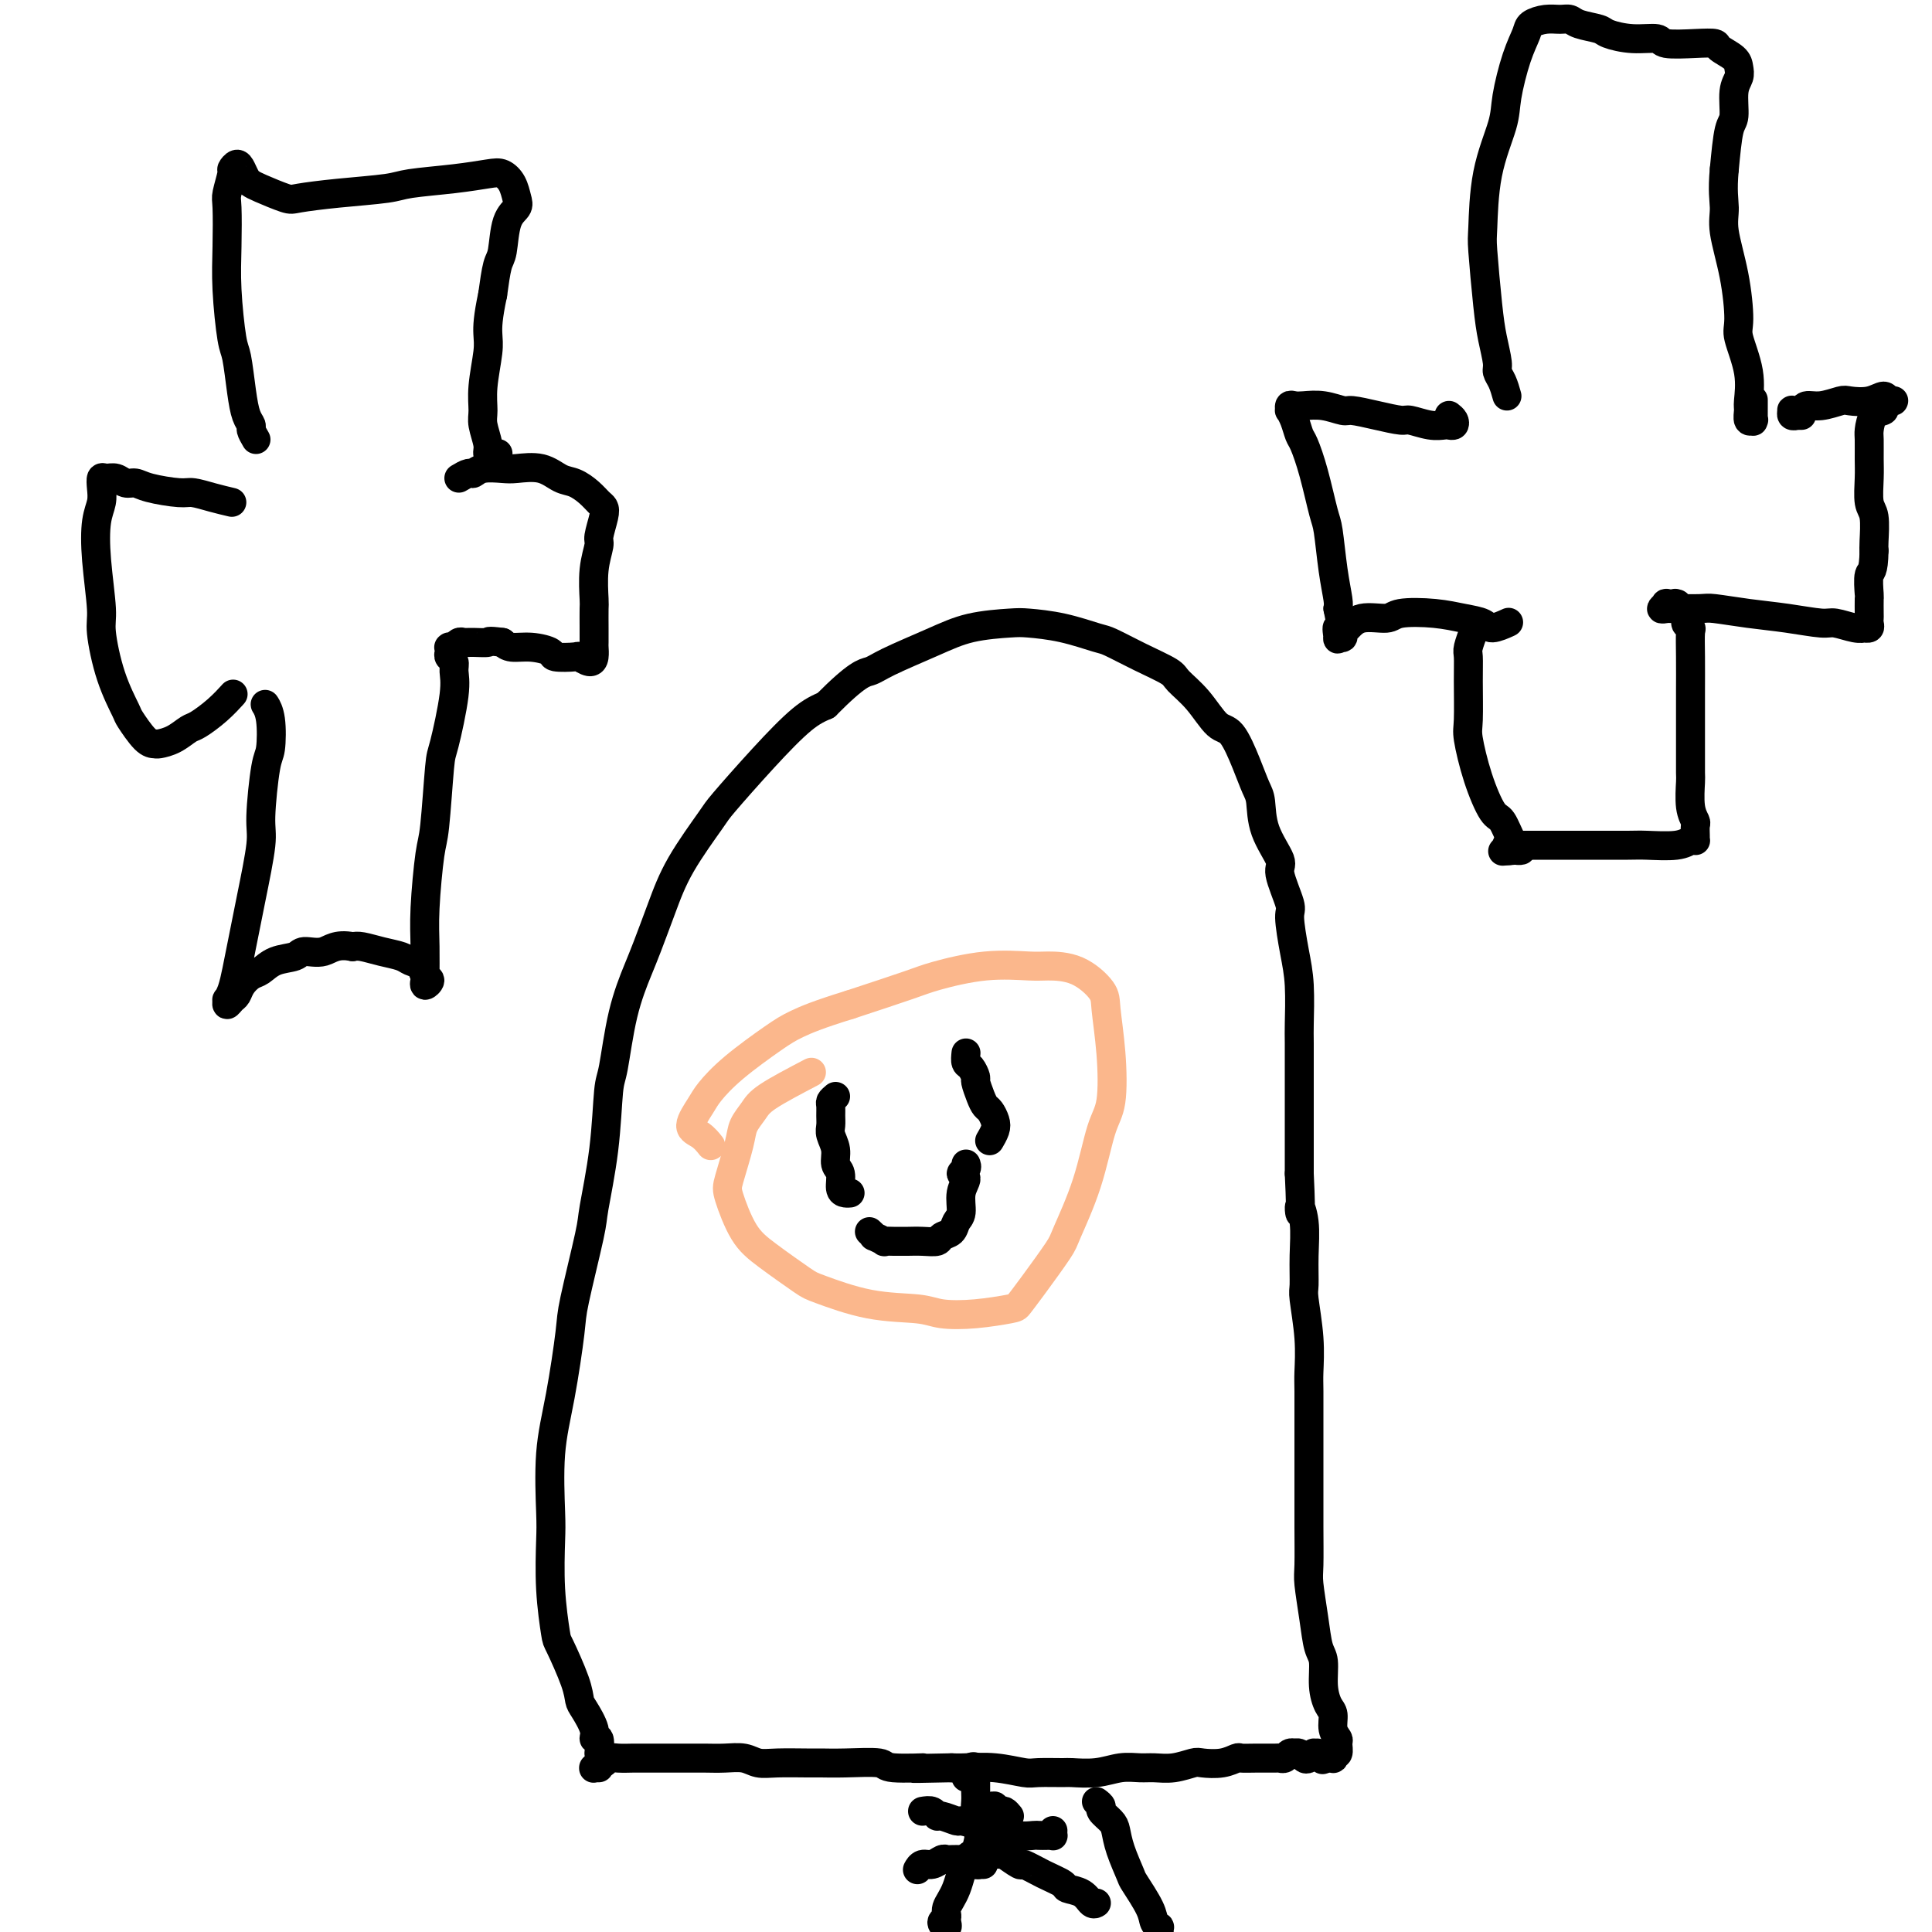 <svg viewBox='0 0 400 400' version='1.1' xmlns='http://www.w3.org/2000/svg' xmlns:xlink='http://www.w3.org/1999/xlink'><g fill='none' stroke='#FBB78C' stroke-width='6' stroke-linecap='round' stroke-linejoin='round'><path d='M168,222c-3.521,1.846 -7.041,3.692 -9,5c-1.959,1.308 -2.355,2.079 -3,3c-0.645,0.921 -1.538,1.993 -2,3c-0.462,1.007 -0.494,1.951 -1,4c-0.506,2.049 -1.488,5.204 -2,7c-0.512,1.796 -0.554,2.233 0,4c0.554,1.767 1.704,4.862 3,7c1.296,2.138 2.738,3.318 5,5c2.262,1.682 5.344,3.866 7,5c1.656,1.134 1.885,1.219 4,2c2.115,0.781 6.115,2.258 10,3c3.885,0.742 7.656,0.747 10,1c2.344,0.253 3.262,0.753 5,1c1.738,0.247 4.298,0.242 7,0c2.702,-0.242 5.548,-0.720 7,-1c1.452,-0.280 1.512,-0.362 2,-1c0.488,-0.638 1.404,-1.833 3,-4c1.596,-2.167 3.871,-5.306 5,-7c1.129,-1.694 1.113,-1.944 2,-4c0.887,-2.056 2.679,-5.919 4,-10c1.321,-4.081 2.172,-8.379 3,-11c0.828,-2.621 1.634,-3.564 2,-6c0.366,-2.436 0.292,-6.366 0,-10c-0.292,-3.634 -0.801,-6.973 -1,-9c-0.199,-2.027 -0.089,-2.741 -1,-4c-0.911,-1.259 -2.845,-3.063 -5,-4c-2.155,-0.937 -4.531,-1.007 -6,-1c-1.469,0.007 -2.032,0.090 -4,0c-1.968,-0.090 -5.342,-0.354 -9,0c-3.658,0.354 -7.600,1.326 -10,2c-2.400,0.674 -3.257,1.050 -6,2c-2.743,0.950 -7.371,2.475 -12,4'/><path d='M176,208c-6.630,2.040 -9.203,3.139 -11,4c-1.797,0.861 -2.816,1.484 -5,3c-2.184,1.516 -5.532,3.925 -8,6c-2.468,2.075 -4.055,3.817 -5,5c-0.945,1.183 -1.248,1.806 -2,3c-0.752,1.194 -1.954,2.959 -2,4c-0.046,1.041 1.065,1.357 2,2c0.935,0.643 1.696,1.612 2,2c0.304,0.388 0.152,0.194 0,0'/></g>
<g fill='none' stroke='#000000' stroke-width='6' stroke-linecap='round' stroke-linejoin='round'><path d='M124,363c0.127,-1.299 0.255,-2.598 0,-3c-0.255,-0.402 -0.892,0.094 -1,0c-0.108,-0.094 0.314,-0.779 0,-2c-0.314,-1.221 -1.365,-2.979 -2,-4c-0.635,-1.021 -0.853,-1.303 -1,-2c-0.147,-0.697 -0.221,-1.807 -1,-4c-0.779,-2.193 -2.261,-5.469 -3,-7c-0.739,-1.531 -0.735,-1.319 -1,-3c-0.265,-1.681 -0.797,-5.257 -1,-9c-0.203,-3.743 -0.075,-7.653 0,-10c0.075,-2.347 0.098,-3.129 0,-6c-0.098,-2.871 -0.317,-7.830 0,-12c0.317,-4.170 1.169,-7.550 2,-12c0.831,-4.450 1.641,-9.969 2,-13c0.359,-3.031 0.267,-3.576 1,-7c0.733,-3.424 2.290,-9.729 3,-13c0.710,-3.271 0.573,-3.509 1,-6c0.427,-2.491 1.417,-7.237 2,-12c0.583,-4.763 0.760,-9.544 1,-12c0.240,-2.456 0.542,-2.587 1,-5c0.458,-2.413 1.071,-7.109 2,-11c0.929,-3.891 2.176,-6.976 3,-9c0.824,-2.024 1.227,-2.988 2,-5c0.773,-2.012 1.915,-5.074 3,-8c1.085,-2.926 2.113,-5.718 4,-9c1.887,-3.282 4.633,-7.053 6,-9c1.367,-1.947 1.356,-2.068 3,-4c1.644,-1.932 4.943,-5.674 8,-9c3.057,-3.326 5.874,-6.236 8,-8c2.126,-1.764 3.563,-2.382 5,-3'/><path d='M171,146c6.557,-6.622 7.949,-6.678 9,-7c1.051,-0.322 1.762,-0.910 4,-2c2.238,-1.090 6.003,-2.683 9,-4c2.997,-1.317 5.227,-2.360 8,-3c2.773,-0.640 6.091,-0.878 8,-1c1.909,-0.122 2.409,-0.129 4,0c1.591,0.129 4.272,0.395 7,1c2.728,0.605 5.502,1.550 7,2c1.498,0.450 1.719,0.404 3,1c1.281,0.596 3.620,1.834 6,3c2.380,1.166 4.800,2.259 6,3c1.200,0.741 1.178,1.131 2,2c0.822,0.869 2.486,2.218 4,4c1.514,1.782 2.879,3.997 4,5c1.121,1.003 2.000,0.793 3,2c1.000,1.207 2.122,3.829 3,6c0.878,2.171 1.511,3.890 2,5c0.489,1.110 0.832,1.611 1,3c0.168,1.389 0.160,3.666 1,6c0.840,2.334 2.529,4.724 3,6c0.471,1.276 -0.276,1.439 0,3c0.276,1.561 1.577,4.520 2,6c0.423,1.480 -0.030,1.483 0,3c0.030,1.517 0.544,4.550 1,7c0.456,2.450 0.854,4.319 1,7c0.146,2.681 0.039,6.174 0,8c-0.039,1.826 -0.010,1.984 0,4c0.010,2.016 0.003,5.891 0,8c-0.003,2.109 -0.001,2.452 0,4c0.001,1.548 0.000,4.299 0,7c-0.000,2.701 -0.000,5.350 0,8'/><path d='M269,243c0.558,11.548 -0.048,7.919 0,7c0.048,-0.919 0.749,0.874 1,3c0.251,2.126 0.053,4.586 0,7c-0.053,2.414 0.038,4.782 0,6c-0.038,1.218 -0.206,1.288 0,3c0.206,1.712 0.787,5.067 1,8c0.213,2.933 0.057,5.442 0,7c-0.057,1.558 -0.015,2.163 0,4c0.015,1.837 0.004,4.905 0,8c-0.004,3.095 -0.002,6.219 0,8c0.002,1.781 0.004,2.221 0,4c-0.004,1.779 -0.012,4.896 0,8c0.012,3.104 0.046,6.194 0,8c-0.046,1.806 -0.171,2.327 0,4c0.171,1.673 0.637,4.497 1,7c0.363,2.503 0.623,4.686 1,6c0.377,1.314 0.870,1.759 1,3c0.130,1.241 -0.105,3.278 0,5c0.105,1.722 0.550,3.129 1,4c0.450,0.871 0.906,1.208 1,2c0.094,0.792 -0.175,2.041 0,3c0.175,0.959 0.793,1.629 1,2c0.207,0.371 0.003,0.443 0,1c-0.003,0.557 0.197,1.599 0,2c-0.197,0.401 -0.789,0.160 -1,0c-0.211,-0.160 -0.042,-0.239 0,0c0.042,0.239 -0.044,0.796 0,1c0.044,0.204 0.218,0.055 0,0c-0.218,-0.055 -0.828,-0.015 -1,0c-0.172,0.015 0.094,0.004 0,0c-0.094,-0.004 -0.547,-0.002 -1,0'/><path d='M274,364c-0.421,0.526 0.028,0.341 0,0c-0.028,-0.341 -0.532,-0.836 -1,-1c-0.468,-0.164 -0.899,0.005 -1,0c-0.101,-0.005 0.126,-0.183 0,0c-0.126,0.183 -0.607,0.729 -1,1c-0.393,0.271 -0.697,0.268 -1,0c-0.303,-0.268 -0.606,-0.800 -1,-1c-0.394,-0.200 -0.880,-0.068 -1,0c-0.120,0.068 0.125,0.071 0,0c-0.125,-0.071 -0.620,-0.215 -1,0c-0.380,0.215 -0.645,0.790 -1,1c-0.355,0.210 -0.801,0.055 -1,0c-0.199,-0.055 -0.152,-0.011 -1,0c-0.848,0.011 -2.591,-0.011 -4,0c-1.409,0.011 -2.483,0.054 -3,0c-0.517,-0.054 -0.476,-0.207 -1,0c-0.524,0.207 -1.614,0.773 -3,1c-1.386,0.227 -3.070,0.114 -4,0c-0.930,-0.114 -1.108,-0.228 -2,0c-0.892,0.228 -2.498,0.797 -4,1c-1.502,0.203 -2.900,0.040 -4,0c-1.100,-0.040 -1.902,0.042 -3,0c-1.098,-0.042 -2.493,-0.208 -4,0c-1.507,0.208 -3.125,0.789 -5,1c-1.875,0.211 -4.008,0.053 -5,0c-0.992,-0.053 -0.842,-0.000 -2,0c-1.158,0.000 -3.622,-0.052 -5,0c-1.378,0.052 -1.668,0.210 -3,0c-1.332,-0.210 -3.705,-0.787 -6,-1c-2.295,-0.213 -4.513,-0.061 -6,0c-1.487,0.061 -2.244,0.030 -3,0'/><path d='M197,366c-12.930,0.293 -6.756,0.026 -6,0c0.756,-0.026 -3.905,0.189 -6,0c-2.095,-0.189 -1.624,-0.783 -3,-1c-1.376,-0.217 -4.598,-0.057 -7,0c-2.402,0.057 -3.983,0.012 -5,0c-1.017,-0.012 -1.472,0.011 -3,0c-1.528,-0.011 -4.131,-0.056 -6,0c-1.869,0.056 -3.005,0.211 -4,0c-0.995,-0.211 -1.851,-0.789 -3,-1c-1.149,-0.211 -2.592,-0.057 -4,0c-1.408,0.057 -2.781,0.015 -4,0c-1.219,-0.015 -2.283,-0.004 -3,0c-0.717,0.004 -1.085,0.001 -2,0c-0.915,-0.001 -2.376,-0.000 -3,0c-0.624,0.000 -0.411,0.000 -1,0c-0.589,-0.000 -1.979,-0.001 -3,0c-1.021,0.001 -1.674,0.004 -2,0c-0.326,-0.004 -0.326,-0.015 -1,0c-0.674,0.015 -2.022,0.056 -3,0c-0.978,-0.056 -1.586,-0.207 -2,0c-0.414,0.207 -0.633,0.774 -1,1c-0.367,0.226 -0.883,0.113 -1,0c-0.117,-0.113 0.164,-0.226 0,0c-0.164,0.226 -0.772,0.793 -1,1c-0.228,0.207 -0.075,0.056 0,0c0.075,-0.056 0.072,-0.015 0,0c-0.072,0.015 -0.212,0.004 0,0c0.212,-0.004 0.775,-0.001 1,0c0.225,0.001 0.113,0.001 0,0'/><path d='M173,227c-0.423,0.357 -0.847,0.714 -1,1c-0.153,0.286 -0.037,0.502 0,1c0.037,0.498 -0.005,1.278 0,2c0.005,0.722 0.058,1.385 0,2c-0.058,0.615 -0.226,1.180 0,2c0.226,0.820 0.848,1.894 1,3c0.152,1.106 -0.166,2.244 0,3c0.166,0.756 0.815,1.131 1,2c0.185,0.869 -0.094,2.233 0,3c0.094,0.767 0.561,0.938 1,1c0.439,0.062 0.849,0.017 1,0c0.151,-0.017 0.043,-0.005 0,0c-0.043,0.005 -0.022,0.002 0,0'/><path d='M200,218c-0.081,0.790 -0.162,1.580 0,2c0.162,0.420 0.568,0.470 1,1c0.432,0.530 0.889,1.542 1,2c0.111,0.458 -0.124,0.363 0,1c0.124,0.637 0.609,2.004 1,3c0.391,0.996 0.690,1.619 1,2c0.310,0.381 0.633,0.519 1,1c0.367,0.481 0.779,1.304 1,2c0.221,0.696 0.252,1.264 0,2c-0.252,0.736 -0.786,1.639 -1,2c-0.214,0.361 -0.107,0.181 0,0'/><path d='M180,255c0.487,0.453 0.973,0.906 1,1c0.027,0.094 -0.406,-0.171 0,0c0.406,0.171 1.651,0.778 2,1c0.349,0.222 -0.199,0.059 0,0c0.199,-0.059 1.146,-0.015 2,0c0.854,0.015 1.614,0.001 2,0c0.386,-0.001 0.397,0.012 1,0c0.603,-0.012 1.796,-0.048 3,0c1.204,0.048 2.418,0.180 3,0c0.582,-0.180 0.533,-0.673 1,-1c0.467,-0.327 1.451,-0.487 2,-1c0.549,-0.513 0.664,-1.380 1,-2c0.336,-0.620 0.892,-0.992 1,-2c0.108,-1.008 -0.234,-2.652 0,-4c0.234,-1.348 1.043,-2.400 1,-3c-0.043,-0.600 -0.939,-0.748 -1,-1c-0.061,-0.252 0.714,-0.606 1,-1c0.286,-0.394 0.082,-0.827 0,-1c-0.082,-0.173 -0.041,-0.087 0,0'/><path d='M200,368c0.309,-0.817 0.619,-1.635 1,-2c0.381,-0.365 0.834,-0.279 1,0c0.166,0.279 0.043,0.751 0,1c-0.043,0.249 -0.008,0.274 0,1c0.008,0.726 -0.012,2.153 0,3c0.012,0.847 0.056,1.113 0,2c-0.056,0.887 -0.212,2.395 0,4c0.212,1.605 0.794,3.306 1,4c0.206,0.694 0.037,0.382 0,1c-0.037,0.618 0.056,2.166 0,3c-0.056,0.834 -0.263,0.955 0,1c0.263,0.045 0.996,0.013 1,0c0.004,-0.013 -0.720,-0.007 -1,0c-0.280,0.007 -0.117,0.016 0,0c0.117,-0.016 0.187,-0.057 0,0c-0.187,0.057 -0.631,0.211 -1,0c-0.369,-0.211 -0.662,-0.788 -1,-1c-0.338,-0.212 -0.720,-0.058 -1,0c-0.280,0.058 -0.459,0.020 -1,0c-0.541,-0.020 -1.444,-0.020 -2,0c-0.556,0.020 -0.766,0.062 -1,0c-0.234,-0.062 -0.494,-0.227 -1,0c-0.506,0.227 -1.260,0.845 -2,1c-0.740,0.155 -1.466,-0.154 -2,0c-0.534,0.154 -0.874,0.772 -1,1c-0.126,0.228 -0.036,0.065 0,0c0.036,-0.065 0.018,-0.033 0,0'/><path d='M206,382c0.935,0.909 1.869,1.819 2,2c0.131,0.181 -0.542,-0.365 0,0c0.542,0.365 2.300,1.642 3,2c0.700,0.358 0.341,-0.204 1,0c0.659,0.204 2.337,1.172 4,2c1.663,0.828 3.311,1.514 4,2c0.689,0.486 0.419,0.771 1,1c0.581,0.229 2.012,0.401 3,1c0.988,0.599 1.533,1.625 2,2c0.467,0.375 0.857,0.101 1,0c0.143,-0.101 0.038,-0.027 0,0c-0.038,0.027 -0.011,0.008 0,0c0.011,-0.008 0.005,-0.004 0,0'/><path d='M191,375c0.738,-0.122 1.477,-0.244 2,0c0.523,0.244 0.831,0.853 1,1c0.169,0.147 0.198,-0.167 1,0c0.802,0.167 2.375,0.814 3,1c0.625,0.186 0.302,-0.090 1,0c0.698,0.090 2.418,0.546 4,1c1.582,0.454 3.025,0.906 4,1c0.975,0.094 1.483,-0.171 2,0c0.517,0.171 1.042,0.778 2,1c0.958,0.222 2.348,0.061 3,0c0.652,-0.061 0.567,-0.020 1,0c0.433,0.020 1.384,0.019 2,0c0.616,-0.019 0.897,-0.057 1,0c0.103,0.057 0.028,0.208 0,0c-0.028,-0.208 -0.008,-0.774 0,-1c0.008,-0.226 0.004,-0.113 0,0'/><path d='M209,376c-0.341,-0.415 -0.683,-0.829 -1,-1c-0.317,-0.171 -0.611,-0.098 -1,0c-0.389,0.098 -0.874,0.222 -1,0c-0.126,-0.222 0.106,-0.791 0,-1c-0.106,-0.209 -0.550,-0.057 -1,0c-0.450,0.057 -0.905,0.018 -1,0c-0.095,-0.018 0.171,-0.016 0,0c-0.171,0.016 -0.777,0.045 -1,0c-0.223,-0.045 -0.062,-0.166 0,0c0.062,0.166 0.025,0.617 0,1c-0.025,0.383 -0.036,0.696 0,1c0.036,0.304 0.121,0.599 0,2c-0.121,1.401 -0.448,3.909 -1,5c-0.552,1.091 -1.330,0.764 -2,2c-0.670,1.236 -1.234,4.035 -2,6c-0.766,1.965 -1.736,3.097 -2,4c-0.264,0.903 0.178,1.576 0,2c-0.178,0.424 -0.976,0.598 -1,1c-0.024,0.402 0.724,1.031 1,1c0.276,-0.031 0.079,-0.723 0,-1c-0.079,-0.277 -0.039,-0.138 0,0'/><path d='M227,373c0.476,0.360 0.953,0.720 1,1c0.047,0.280 -0.334,0.482 0,1c0.334,0.518 1.383,1.354 2,2c0.617,0.646 0.803,1.103 1,2c0.197,0.897 0.406,2.233 1,4c0.594,1.767 1.575,3.966 2,5c0.425,1.034 0.296,0.903 1,2c0.704,1.097 2.241,3.422 3,5c0.759,1.578 0.739,2.409 1,3c0.261,0.591 0.802,0.942 1,1c0.198,0.058 0.053,-0.177 0,0c-0.053,0.177 -0.015,0.765 0,1c0.015,0.235 0.008,0.118 0,0'/><path d='M53,91c-0.447,-0.766 -0.893,-1.533 -1,-2c-0.107,-0.467 0.126,-0.636 0,-1c-0.126,-0.364 -0.612,-0.923 -1,-2c-0.388,-1.077 -0.678,-2.672 -1,-5c-0.322,-2.328 -0.674,-5.391 -1,-7c-0.326,-1.609 -0.624,-1.766 -1,-4c-0.376,-2.234 -0.829,-6.546 -1,-10c-0.171,-3.454 -0.061,-6.049 0,-9c0.061,-2.951 0.072,-6.259 0,-8c-0.072,-1.741 -0.227,-1.914 0,-3c0.227,-1.086 0.834,-3.083 1,-4c0.166,-0.917 -0.110,-0.754 0,-1c0.110,-0.246 0.607,-0.901 1,-1c0.393,-0.099 0.683,0.359 1,1c0.317,0.641 0.661,1.465 1,2c0.339,0.535 0.672,0.781 1,1c0.328,0.219 0.651,0.409 2,1c1.349,0.591 3.724,1.581 5,2c1.276,0.419 1.451,0.267 3,0c1.549,-0.267 4.470,-0.649 8,-1c3.530,-0.351 7.670,-0.670 10,-1c2.330,-0.330 2.852,-0.672 5,-1c2.148,-0.328 5.924,-0.642 9,-1c3.076,-0.358 5.453,-0.759 7,-1c1.547,-0.241 2.264,-0.322 3,0c0.736,0.322 1.490,1.046 2,2c0.510,0.954 0.775,2.140 1,3c0.225,0.860 0.411,1.396 0,2c-0.411,0.604 -1.420,1.275 -2,3c-0.580,1.725 -0.733,4.503 -1,6c-0.267,1.497 -0.648,1.713 -1,3c-0.352,1.287 -0.676,3.643 -1,6'/><path d='M102,61c-1.017,4.758 -1.058,6.652 -1,8c0.058,1.348 0.216,2.150 0,4c-0.216,1.850 -0.805,4.747 -1,7c-0.195,2.253 0.004,3.861 0,5c-0.004,1.139 -0.211,1.807 0,3c0.211,1.193 0.840,2.909 1,4c0.160,1.091 -0.150,1.557 0,2c0.150,0.443 0.758,0.865 1,1c0.242,0.135 0.116,-0.015 0,0c-0.116,0.015 -0.224,0.196 0,0c0.224,-0.196 0.778,-0.770 1,-1c0.222,-0.230 0.111,-0.115 0,0'/><path d='M48,104c-1.285,-0.304 -2.571,-0.607 -4,-1c-1.429,-0.393 -3.002,-0.875 -4,-1c-0.998,-0.125 -1.422,0.106 -3,0c-1.578,-0.106 -4.310,-0.550 -6,-1c-1.690,-0.450 -2.337,-0.907 -3,-1c-0.663,-0.093 -1.341,0.176 -2,0c-0.659,-0.176 -1.300,-0.799 -2,-1c-0.700,-0.201 -1.459,0.018 -2,0c-0.541,-0.018 -0.864,-0.275 -1,0c-0.136,0.275 -0.085,1.082 0,2c0.085,0.918 0.204,1.949 0,3c-0.204,1.051 -0.729,2.123 -1,4c-0.271,1.877 -0.286,4.559 0,8c0.286,3.441 0.873,7.640 1,10c0.127,2.360 -0.205,2.881 0,5c0.205,2.119 0.948,5.836 2,9c1.052,3.164 2.413,5.777 3,7c0.587,1.223 0.401,1.058 1,2c0.599,0.942 1.985,2.991 3,4c1.015,1.009 1.660,0.976 2,1c0.340,0.024 0.376,0.103 1,0c0.624,-0.103 1.835,-0.389 3,-1c1.165,-0.611 2.285,-1.548 3,-2c0.715,-0.452 1.027,-0.420 2,-1c0.973,-0.580 2.608,-1.771 4,-3c1.392,-1.229 2.541,-2.494 3,-3c0.459,-0.506 0.230,-0.253 0,0'/><path d='M95,99c0.764,-0.453 1.529,-0.905 2,-1c0.471,-0.095 0.649,0.169 1,0c0.351,-0.169 0.873,-0.770 2,-1c1.127,-0.230 2.857,-0.087 4,0c1.143,0.087 1.699,0.120 3,0c1.301,-0.120 3.346,-0.393 5,0c1.654,0.393 2.916,1.453 4,2c1.084,0.547 1.990,0.581 3,1c1.010,0.419 2.123,1.222 3,2c0.877,0.778 1.518,1.529 2,2c0.482,0.471 0.805,0.661 1,1c0.195,0.339 0.263,0.826 0,2c-0.263,1.174 -0.855,3.033 -1,4c-0.145,0.967 0.157,1.042 0,2c-0.157,0.958 -0.774,2.800 -1,5c-0.226,2.200 -0.061,4.760 0,6c0.061,1.240 0.017,1.162 0,2c-0.017,0.838 -0.006,2.594 0,4c0.006,1.406 0.008,2.464 0,3c-0.008,0.536 -0.026,0.550 0,1c0.026,0.450 0.097,1.337 0,2c-0.097,0.663 -0.363,1.103 -1,1c-0.637,-0.103 -1.646,-0.750 -2,-1c-0.354,-0.250 -0.052,-0.105 -1,0c-0.948,0.105 -3.146,0.169 -4,0c-0.854,-0.169 -0.363,-0.571 -1,-1c-0.637,-0.429 -2.402,-0.885 -4,-1c-1.598,-0.115 -3.028,0.110 -4,0c-0.972,-0.110 -1.486,-0.555 -2,-1'/><path d='M104,133c-3.466,-0.463 -2.632,-0.120 -3,0c-0.368,0.120 -1.940,0.018 -3,0c-1.060,-0.018 -1.608,0.048 -2,0c-0.392,-0.048 -0.627,-0.209 -1,0c-0.373,0.209 -0.885,0.787 -1,1c-0.115,0.213 0.166,0.060 0,0c-0.166,-0.060 -0.777,-0.027 -1,0c-0.223,0.027 -0.056,0.048 0,0c0.056,-0.048 0.000,-0.166 0,0c-0.000,0.166 0.054,0.614 0,1c-0.054,0.386 -0.217,0.710 0,1c0.217,0.290 0.816,0.547 1,1c0.184,0.453 -0.045,1.102 0,2c0.045,0.898 0.363,2.047 0,5c-0.363,2.953 -1.407,7.712 -2,10c-0.593,2.288 -0.733,2.104 -1,5c-0.267,2.896 -0.660,8.871 -1,12c-0.340,3.129 -0.627,3.412 -1,6c-0.373,2.588 -0.833,7.483 -1,11c-0.167,3.517 -0.040,5.657 0,8c0.040,2.343 -0.007,4.889 0,6c0.007,1.111 0.066,0.788 0,1c-0.066,0.212 -0.259,0.958 0,1c0.259,0.042 0.969,-0.619 1,-1c0.031,-0.381 -0.616,-0.483 -1,-1c-0.384,-0.517 -0.505,-1.449 -1,-2c-0.495,-0.551 -1.365,-0.722 -2,-1c-0.635,-0.278 -1.036,-0.662 -2,-1c-0.964,-0.338 -2.490,-0.629 -4,-1c-1.510,-0.371 -3.003,-0.820 -4,-1c-0.997,-0.180 -1.499,-0.090 -2,0'/><path d='M73,196c-3.455,-0.688 -4.592,0.593 -6,1c-1.408,0.407 -3.087,-0.061 -4,0c-0.913,0.061 -1.060,0.649 -2,1c-0.940,0.351 -2.672,0.465 -4,1c-1.328,0.535 -2.254,1.491 -3,2c-0.746,0.509 -1.314,0.572 -2,1c-0.686,0.428 -1.490,1.221 -2,2c-0.510,0.779 -0.726,1.545 -1,2c-0.274,0.455 -0.606,0.601 -1,1c-0.394,0.399 -0.848,1.051 -1,1c-0.152,-0.051 0.000,-0.806 0,-1c-0.000,-0.194 -0.152,0.173 0,0c0.152,-0.173 0.609,-0.886 1,-2c0.391,-1.114 0.717,-2.630 1,-4c0.283,-1.370 0.524,-2.595 1,-5c0.476,-2.405 1.189,-5.992 2,-10c0.811,-4.008 1.721,-8.439 2,-11c0.279,-2.561 -0.073,-3.254 0,-6c0.073,-2.746 0.569,-7.545 1,-10c0.431,-2.455 0.795,-2.567 1,-4c0.205,-1.433 0.251,-4.188 0,-6c-0.251,-1.812 -0.798,-2.680 -1,-3c-0.202,-0.320 -0.058,-0.091 0,0c0.058,0.091 0.029,0.046 0,0'/><path d='M312,82c-0.303,-1.071 -0.606,-2.141 -1,-3c-0.394,-0.859 -0.880,-1.505 -1,-2c-0.120,-0.495 0.125,-0.839 0,-2c-0.125,-1.161 -0.621,-3.138 -1,-5c-0.379,-1.862 -0.641,-3.607 -1,-7c-0.359,-3.393 -0.816,-8.434 -1,-11c-0.184,-2.566 -0.096,-2.657 0,-5c0.096,-2.343 0.201,-6.939 1,-11c0.799,-4.061 2.292,-7.588 3,-10c0.708,-2.412 0.629,-3.708 1,-6c0.371,-2.292 1.191,-5.581 2,-8c0.809,-2.419 1.607,-3.970 2,-5c0.393,-1.030 0.382,-1.541 1,-2c0.618,-0.459 1.864,-0.866 3,-1c1.136,-0.134 2.161,0.005 3,0c0.839,-0.005 1.493,-0.155 2,0c0.507,0.155 0.868,0.615 2,1c1.132,0.385 3.034,0.695 4,1c0.966,0.305 0.995,0.604 2,1c1.005,0.396 2.984,0.890 5,1c2.016,0.110 4.068,-0.165 5,0c0.932,0.165 0.743,0.768 2,1c1.257,0.232 3.958,0.093 6,0c2.042,-0.093 3.424,-0.138 4,0c0.576,0.138 0.347,0.460 1,1c0.653,0.540 2.190,1.297 3,2c0.810,0.703 0.894,1.353 1,2c0.106,0.647 0.236,1.292 0,2c-0.236,0.708 -0.836,1.478 -1,3c-0.164,1.522 0.110,3.794 0,5c-0.110,1.206 -0.603,1.344 -1,3c-0.397,1.656 -0.699,4.828 -1,8'/><path d='M357,35c-0.437,4.558 -0.028,6.453 0,8c0.028,1.547 -0.325,2.747 0,5c0.325,2.253 1.327,5.560 2,9c0.673,3.440 1.018,7.015 1,9c-0.018,1.985 -0.398,2.382 0,4c0.398,1.618 1.575,4.458 2,7c0.425,2.542 0.100,4.786 0,6c-0.100,1.214 0.026,1.399 0,2c-0.026,0.601 -0.203,1.617 0,2c0.203,0.383 0.786,0.133 1,0c0.214,-0.133 0.057,-0.148 0,0c-0.057,0.148 -0.015,0.460 0,0c0.015,-0.460 0.004,-1.690 0,-2c-0.004,-0.310 -0.001,0.301 0,0c0.001,-0.301 0.000,-1.515 0,-2c-0.000,-0.485 -0.000,-0.243 0,0'/><path d='M300,86c0.396,0.310 0.792,0.620 1,1c0.208,0.380 0.227,0.830 0,1c-0.227,0.170 -0.702,0.060 -1,0c-0.298,-0.060 -0.420,-0.071 -1,0c-0.580,0.071 -1.619,0.225 -3,0c-1.381,-0.225 -3.103,-0.830 -4,-1c-0.897,-0.170 -0.970,0.094 -2,0c-1.030,-0.094 -3.018,-0.547 -5,-1c-1.982,-0.453 -3.960,-0.906 -5,-1c-1.040,-0.094 -1.144,0.170 -2,0c-0.856,-0.170 -2.464,-0.773 -4,-1c-1.536,-0.227 -3.001,-0.076 -4,0c-0.999,0.076 -1.533,0.078 -2,0c-0.467,-0.078 -0.868,-0.235 -1,0c-0.132,0.235 0.005,0.861 0,1c-0.005,0.139 -0.153,-0.210 0,0c0.153,0.210 0.608,0.981 1,2c0.392,1.019 0.721,2.288 1,3c0.279,0.712 0.508,0.867 1,2c0.492,1.133 1.246,3.245 2,6c0.754,2.755 1.509,6.153 2,8c0.491,1.847 0.719,2.145 1,4c0.281,1.855 0.614,5.269 1,8c0.386,2.731 0.825,4.780 1,6c0.175,1.220 0.088,1.610 0,2'/><path d='M277,126c1.542,7.281 0.399,4.484 0,4c-0.399,-0.484 -0.052,1.347 0,2c0.052,0.653 -0.190,0.129 0,0c0.190,-0.129 0.811,0.138 1,0c0.189,-0.138 -0.053,-0.682 0,-1c0.053,-0.318 0.400,-0.412 1,-1c0.600,-0.588 1.454,-1.671 3,-2c1.546,-0.329 3.783,0.096 5,0c1.217,-0.096 1.413,-0.715 3,-1c1.587,-0.285 4.566,-0.238 7,0c2.434,0.238 4.323,0.666 6,1c1.677,0.334 3.140,0.574 4,1c0.860,0.426 1.116,1.038 2,1c0.884,-0.038 2.395,-0.725 3,-1c0.605,-0.275 0.302,-0.137 0,0'/><path d='M373,86c-0.453,0.008 -0.907,0.016 -1,0c-0.093,-0.016 0.174,-0.057 0,0c-0.174,0.057 -0.789,0.213 -1,0c-0.211,-0.213 -0.016,-0.793 0,-1c0.016,-0.207 -0.146,-0.040 0,0c0.146,0.040 0.599,-0.045 1,0c0.401,0.045 0.749,0.222 1,0c0.251,-0.222 0.405,-0.843 1,-1c0.595,-0.157 1.630,0.149 3,0c1.370,-0.149 3.074,-0.754 4,-1c0.926,-0.246 1.075,-0.132 2,0c0.925,0.132 2.626,0.284 4,0c1.374,-0.284 2.421,-1.004 3,-1c0.579,0.004 0.688,0.732 1,1c0.312,0.268 0.825,0.075 1,0c0.175,-0.075 0.010,-0.031 0,0c-0.010,0.031 0.134,0.048 0,0c-0.134,-0.048 -0.548,-0.160 -1,0c-0.452,0.160 -0.944,0.593 -1,1c-0.056,0.407 0.325,0.787 0,1c-0.325,0.213 -1.355,0.260 -2,1c-0.645,0.740 -0.906,2.173 -1,3c-0.094,0.827 -0.021,1.048 0,2c0.021,0.952 -0.008,2.636 0,4c0.008,1.364 0.055,2.407 0,4c-0.055,1.593 -0.211,3.736 0,5c0.211,1.264 0.787,1.648 1,3c0.213,1.352 0.061,3.672 0,5c-0.061,1.328 -0.030,1.664 0,2'/><path d='M388,114c-0.072,4.761 -0.751,4.165 -1,5c-0.249,0.835 -0.067,3.102 0,4c0.067,0.898 0.019,0.426 0,1c-0.019,0.574 -0.009,2.192 0,3c0.009,0.808 0.018,0.805 0,1c-0.018,0.195 -0.061,0.589 0,1c0.061,0.411 0.227,0.838 0,1c-0.227,0.162 -0.848,0.058 -1,0c-0.152,-0.058 0.163,-0.071 0,0c-0.163,0.071 -0.806,0.227 -2,0c-1.194,-0.227 -2.940,-0.835 -4,-1c-1.060,-0.165 -1.436,0.113 -3,0c-1.564,-0.113 -4.318,-0.619 -7,-1c-2.682,-0.381 -5.292,-0.638 -8,-1c-2.708,-0.362 -5.513,-0.829 -7,-1c-1.487,-0.171 -1.657,-0.045 -3,0c-1.343,0.045 -3.858,0.008 -5,0c-1.142,-0.008 -0.911,0.012 -1,0c-0.089,-0.012 -0.500,-0.056 -1,0c-0.500,0.056 -1.090,0.211 -1,0c0.090,-0.211 0.860,-0.790 1,-1c0.140,-0.210 -0.351,-0.053 0,0c0.351,0.053 1.543,0.000 2,0c0.457,-0.000 0.179,0.052 0,0c-0.179,-0.052 -0.258,-0.207 0,0c0.258,0.207 0.854,0.777 1,1c0.146,0.223 -0.157,0.098 0,0c0.157,-0.098 0.774,-0.171 1,0c0.226,0.171 0.061,0.584 0,1c-0.061,0.416 -0.017,0.833 0,1c0.017,0.167 0.009,0.083 0,0'/><path d='M349,128c0.713,0.477 -0.005,0.670 0,1c0.005,0.330 0.733,0.798 1,1c0.267,0.202 0.071,0.138 0,1c-0.071,0.862 -0.019,2.652 0,5c0.019,2.348 0.005,5.256 0,7c-0.005,1.744 -0.002,2.326 0,4c0.002,1.674 0.004,4.442 0,7c-0.004,2.558 -0.015,4.908 0,6c0.015,1.092 0.057,0.926 0,2c-0.057,1.074 -0.211,3.388 0,5c0.211,1.612 0.789,2.523 1,3c0.211,0.477 0.056,0.520 0,1c-0.056,0.480 -0.015,1.397 0,2c0.015,0.603 0.002,0.893 0,1c-0.002,0.107 0.008,0.033 0,0c-0.008,-0.033 -0.033,-0.023 0,0c0.033,0.023 0.123,0.059 0,0c-0.123,-0.059 -0.459,-0.212 -1,0c-0.541,0.212 -1.286,0.789 -3,1c-1.714,0.211 -4.396,0.057 -6,0c-1.604,-0.057 -2.131,-0.015 -4,0c-1.869,0.015 -5.079,0.004 -8,0c-2.921,-0.004 -5.553,-0.002 -7,0c-1.447,0.002 -1.709,0.004 -3,0c-1.291,-0.004 -3.610,-0.015 -5,0c-1.390,0.015 -1.851,0.057 -2,0c-0.149,-0.057 0.015,-0.211 0,0c-0.015,0.211 -0.210,0.789 0,1c0.210,0.211 0.826,0.057 1,0c0.174,-0.057 -0.093,-0.016 0,0c0.093,0.016 0.547,0.008 1,0'/><path d='M314,176c-5.703,0.463 -1.461,0.120 0,0c1.461,-0.120 0.141,-0.018 0,0c-0.141,0.018 0.898,-0.048 1,0c0.102,0.048 -0.734,0.210 -1,0c-0.266,-0.210 0.039,-0.793 0,-1c-0.039,-0.207 -0.421,-0.037 -1,-1c-0.579,-0.963 -1.357,-3.057 -2,-4c-0.643,-0.943 -1.153,-0.733 -2,-2c-0.847,-1.267 -2.030,-4.010 -3,-7c-0.970,-2.990 -1.725,-6.228 -2,-8c-0.275,-1.772 -0.070,-2.080 0,-4c0.070,-1.920 0.005,-5.453 0,-8c-0.005,-2.547 0.051,-4.108 0,-5c-0.051,-0.892 -0.210,-1.115 0,-2c0.210,-0.885 0.788,-2.433 1,-3c0.212,-0.567 0.057,-0.153 0,0c-0.057,0.153 -0.016,0.044 0,0c0.016,-0.044 0.008,-0.022 0,0'/></g>
</svg>